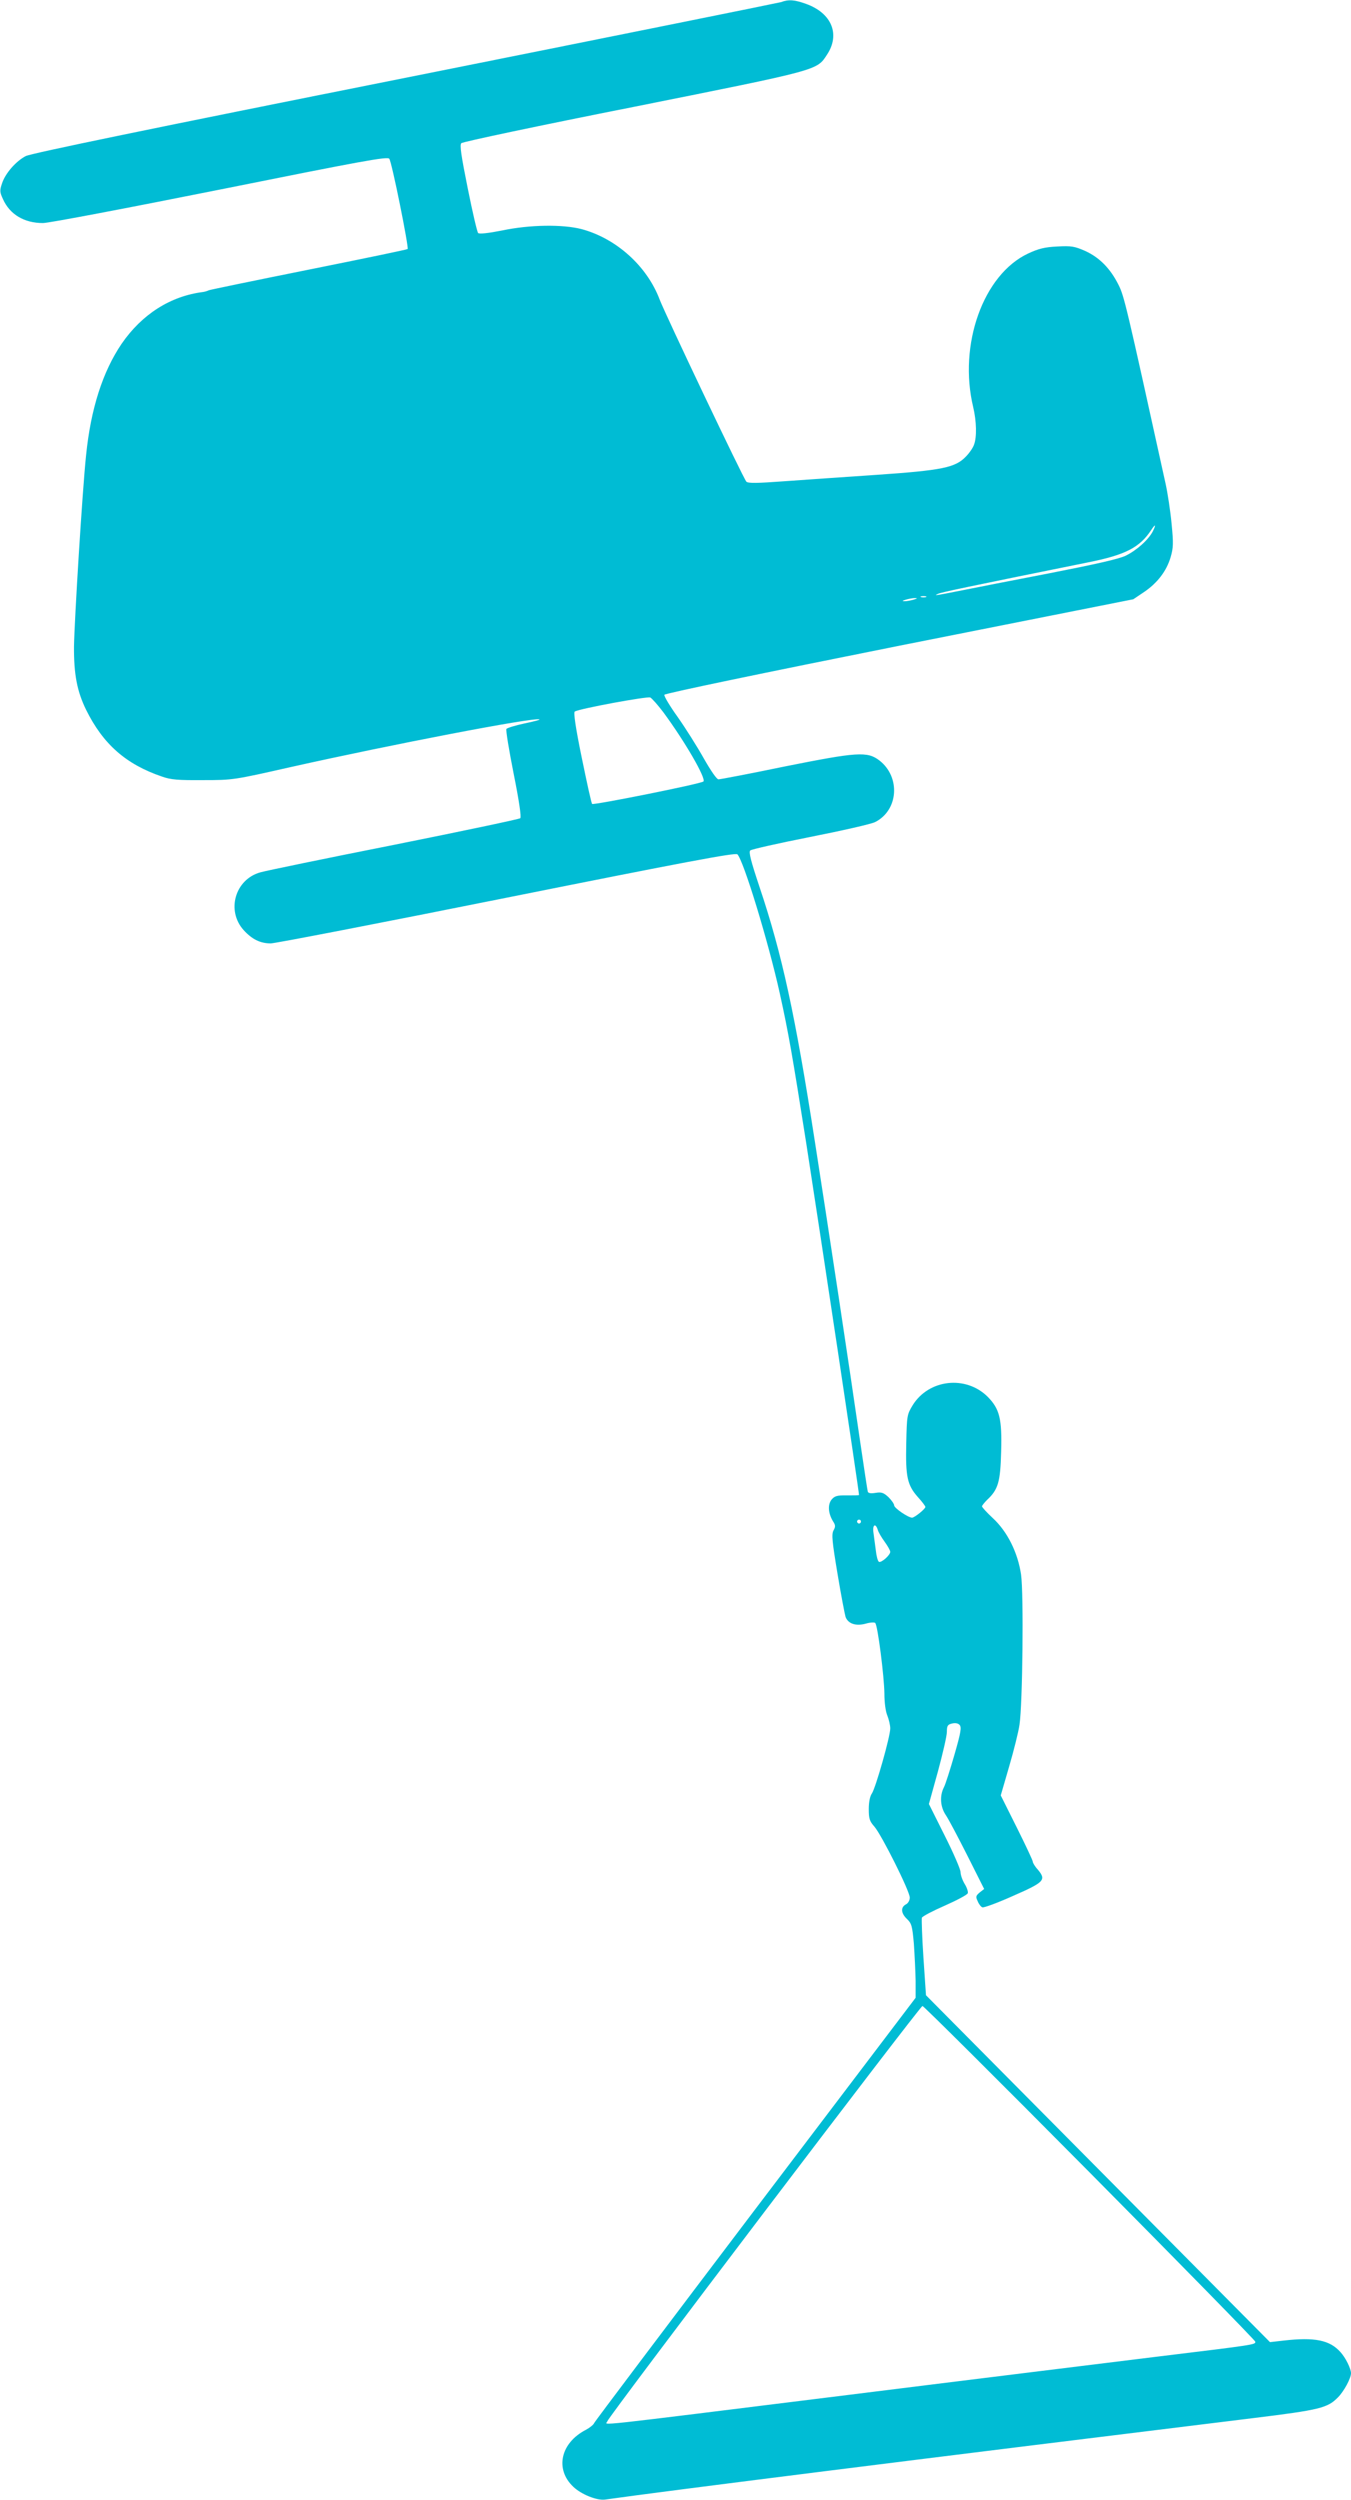 <?xml version="1.0" standalone="no"?>
<!DOCTYPE svg PUBLIC "-//W3C//DTD SVG 20010904//EN"
 "http://www.w3.org/TR/2001/REC-SVG-20010904/DTD/svg10.dtd">
<svg version="1.0" xmlns="http://www.w3.org/2000/svg"
 width="692pt" height="1280pt" viewBox="0 0 692 1280"
 preserveAspectRatio="xMidYMid meet">
<g transform="translate(0,1280) scale(0.1,-0.1)"
fill="#00bcd4" stroke="none">
<path d="M4000 12789 c-14 -4 -881 -179 -1926 -388 -1286 -256 -1914 -386
-1942 -400 -50 -26 -105 -88 -122 -141 -12 -35 -11 -45 5 -79 35 -79 109 -123
205 -123 30 0 434 77 909 172 727 146 857 170 865 157 13 -16 101 -455 94
-462 -3 -3 -230 -50 -504 -105 -274 -55 -506 -103 -514 -106 -8 -4 -22 -8 -30
-9 -167 -21 -313 -114 -417 -265 -97 -143 -158 -333 -182 -570 -19 -179 -60
-848 -62 -980 -1 -143 16 -230 62 -324 87 -176 204 -279 389 -342 45 -16 83
-19 210 -18 154 0 158 1 450 67 514 115 1241 255 1273 244 6 -2 -29 -11 -77
-21 -47 -10 -89 -23 -92 -28 -4 -5 13 -108 37 -229 28 -140 40 -222 34 -228
-6 -5 -296 -66 -645 -136 -349 -69 -658 -133 -686 -141 -130 -36 -176 -196
-86 -296 43 -47 85 -68 139 -68 21 0 565 105 1208 234 914 183 1173 232 1182
222 31 -30 158 -445 217 -711 46 -209 64 -314 136 -770 73 -469 270 -1780 270
-1799 0 -2 -27 -2 -61 -2 -52 1 -64 -3 -80 -22 -20 -26 -17 -70 8 -111 13 -19
13 -28 2 -47 -10 -20 -7 -54 21 -222 18 -108 37 -207 41 -220 13 -35 52 -48
102 -35 23 7 46 8 50 4 13 -13 46 -275 47 -362 0 -45 6 -91 15 -112 8 -20 15
-50 15 -66 0 -42 -75 -305 -94 -333 -10 -14 -16 -44 -16 -80 0 -49 4 -62 29
-90 37 -43 181 -330 181 -363 0 -14 -8 -29 -20 -35 -28 -15 -25 -46 6 -75 23
-22 27 -35 35 -127 4 -57 8 -142 9 -189 l0 -87 -821 -1082 c-451 -595 -823
-1088 -826 -1096 -3 -8 -22 -23 -42 -34 -130 -67 -160 -202 -64 -292 41 -39
121 -71 163 -65 302 43 1583 204 3319 417 342 42 381 52 434 106 31 31 67 98
67 124 0 23 -28 80 -54 108 -55 62 -133 77 -291 59 l-70 -8 -881 888 -881 888
-13 192 c-7 105 -10 198 -8 205 3 7 56 35 118 62 61 27 114 55 117 63 3 7 -4
29 -16 48 -12 20 -21 47 -21 61 0 13 -36 97 -81 186 l-81 162 46 166 c25 92
46 183 46 203 0 31 4 38 26 43 16 4 31 2 39 -7 11 -12 7 -37 -26 -152 -22 -76
-46 -152 -54 -167 -23 -45 -19 -102 11 -145 14 -21 63 -114 110 -207 l85 -169
-23 -18 c-20 -17 -21 -22 -10 -45 6 -15 17 -29 24 -31 7 -3 78 23 158 59 160
70 170 81 126 134 -15 16 -26 35 -26 41 0 6 -37 85 -82 175 l-82 164 43 148
c24 82 48 178 53 214 16 104 22 671 8 769 -17 114 -71 221 -145 289 -30 28
-55 55 -55 60 0 4 12 19 26 33 57 53 68 92 72 246 5 170 -8 220 -69 282 -112
111 -301 90 -384 -43 -29 -48 -30 -53 -33 -195 -4 -171 5 -214 59 -275 22 -24
39 -47 39 -51 0 -10 -54 -54 -68 -55 -20 0 -92 49 -92 63 0 7 -13 26 -29 42
-25 23 -36 27 -66 22 -24 -4 -37 -2 -40 6 -2 7 -20 125 -40 262 -55 381 -158
1062 -231 1530 -101 651 -168 960 -284 1305 -44 132 -56 178 -47 186 7 6 145
37 307 69 162 32 312 66 332 76 120 60 132 231 22 316 -62 47 -113 43 -484
-31 -178 -37 -331 -66 -340 -66 -9 0 -39 44 -75 107 -33 59 -93 154 -133 211
-41 57 -72 109 -69 115 3 7 497 110 1203 251 l1199 238 55 37 c68 46 115 107
136 178 14 48 15 71 5 172 -6 64 -20 157 -31 206 -202 918 -212 960 -241 1017
-42 84 -98 140 -170 173 -55 24 -71 27 -143 23 -65 -3 -96 -11 -150 -36 -230
-108 -358 -467 -281 -787 17 -72 19 -153 4 -192 -5 -15 -24 -43 -42 -61 -54
-56 -121 -70 -456 -93 -163 -11 -377 -26 -476 -33 -135 -10 -183 -11 -192 -2
-14 13 -415 856 -444 932 -65 172 -222 313 -400 361 -96 25 -266 23 -407 -7
-71 -14 -117 -19 -123 -13 -5 5 -29 108 -53 228 -34 169 -42 223 -33 232 7 7
404 91 884 186 954 191 936 186 989 267 69 104 24 213 -107 260 -58 21 -89 24
-129 9z m1905 -2709 c-23 -44 -82 -97 -139 -125 -35 -17 -156 -44 -391 -90
-187 -36 -385 -75 -440 -86 -152 -30 -154 -30 -130 -19 18 8 146 35 769 161
191 38 264 76 323 166 21 32 26 29 8 -7z m-1162 -337 c-7 -2 -19 -2 -25 0 -7
3 -2 5 12 5 14 0 19 -2 13 -5z m-63 -13 c-14 -4 -34 -8 -45 -8 -16 0 -15 2 5
8 14 4 34 8 45 8 16 0 15 -2 -5 -8z m-1282 -577 c110 -149 220 -339 205 -354
-12 -12 -563 -122 -570 -115 -4 3 -27 110 -53 236 -32 155 -43 233 -36 237 24
15 372 79 387 72 9 -5 39 -39 67 -76z m1012 -4143 c0 -5 -4 -10 -10 -10 -5 0
-10 5 -10 10 0 6 5 10 10 10 6 0 10 -4 10 -10z m86 -42 c3 -12 19 -39 35 -61
16 -22 29 -45 29 -52 0 -17 -47 -58 -58 -51 -6 3 -13 30 -16 59 -4 28 -9 69
-12 90 -6 40 10 52 22 15z m1087 -3292 c466 -470 847 -859 847 -865 0 -15 2
-15 -500 -76 -250 -31 -959 -118 -1575 -195 -1386 -172 -1248 -157 -1244 -136
5 23 1602 2126 1614 2126 6 0 392 -384 858 -854z"/>
</g>
</svg>
